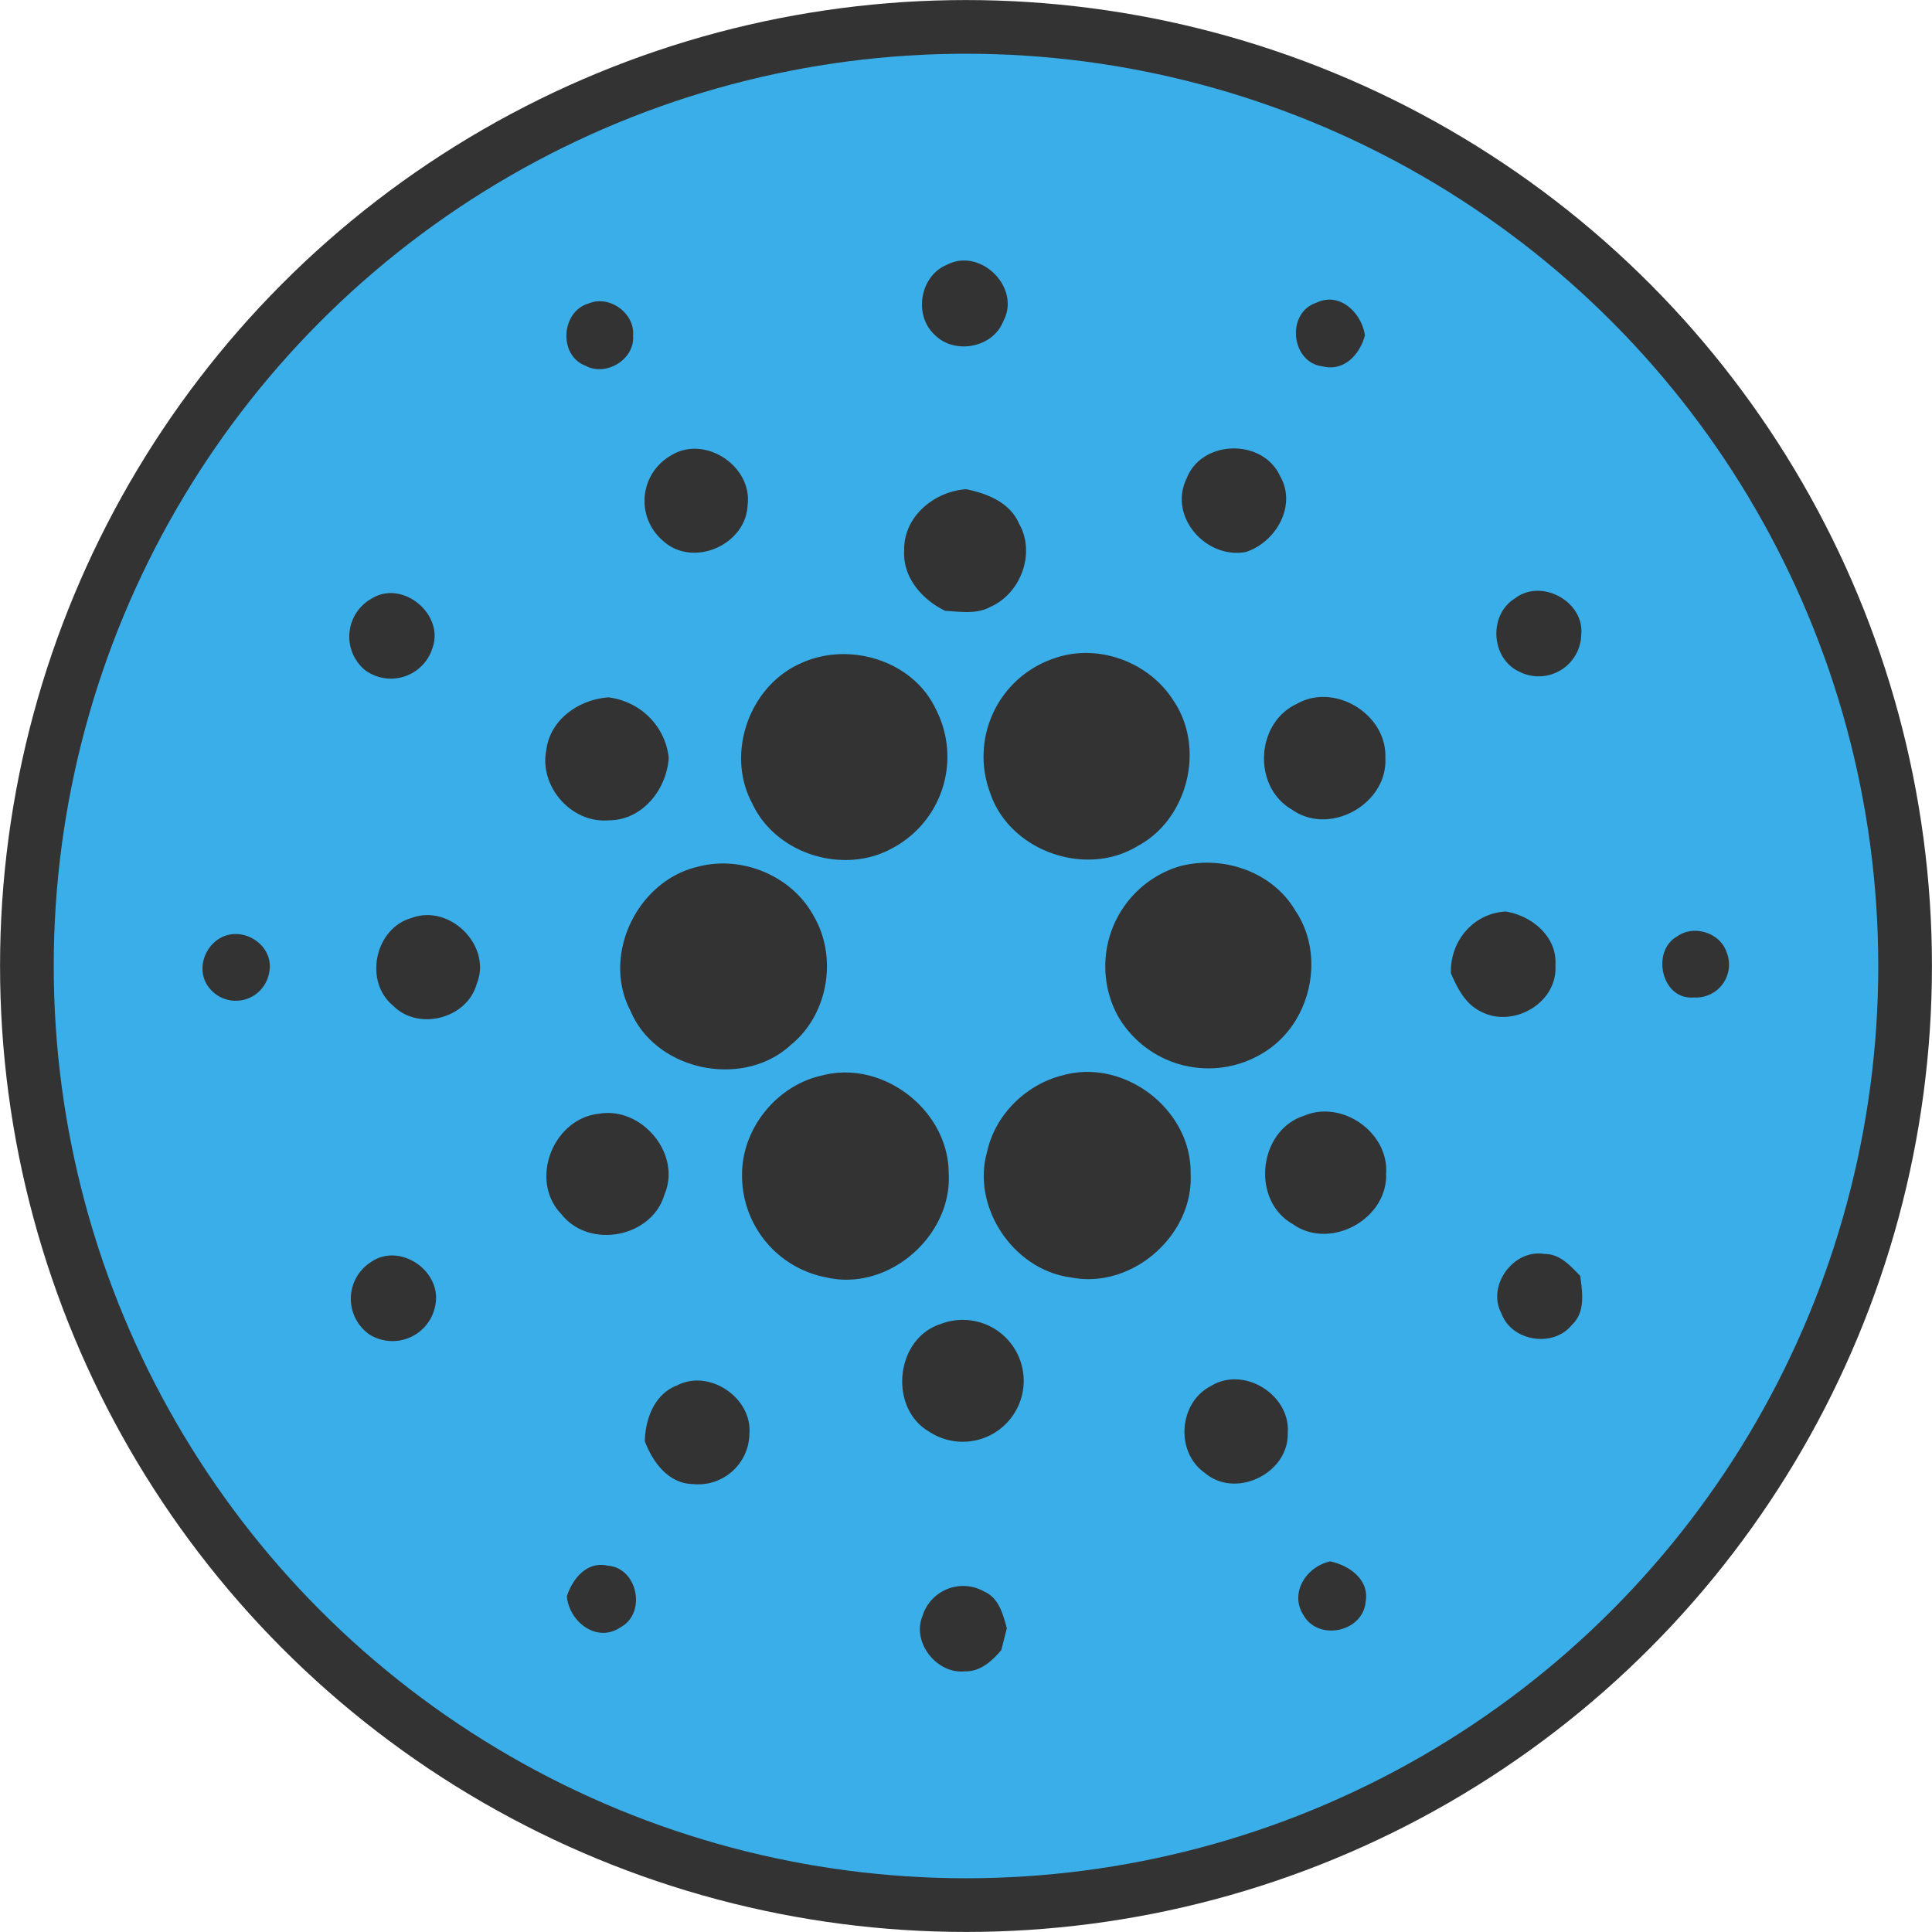 <?xml version="1.0" encoding="UTF-8"?>
<svg xmlns="http://www.w3.org/2000/svg" width="72" height="72" viewBox="0 0 19.972 19.972" shape-rendering="geometricPrecision" image-rendering="optimizeQuality" fill-rule="evenodd" xmlns:v="https://vecta.io/nano"><circle cx="9.986" cy="9.986" r="9.708" stroke="#333" stroke-width=".555" stroke-linejoin="round" fill="#3aaee8"/><path d="M9.792 2.736c.344-.179.764.237.581.581-.106.28-.508.354-.714.141-.218-.205-.147-.611.133-.722h0zm-3.7.399c.209-.086.473.105.452.333.022.247-.28.429-.493.312-.283-.109-.25-.568.041-.645h0zm7.579.652c-.327-.04-.378-.553-.064-.657.244-.118.468.105.503.336-.051.197-.216.378-.439.321h0zm-6.737.923c.349-.221.848.108.794.514-.018.41-.563.647-.87.37a.54.54 0 0 1 .076-.884h0zm5.334.234c.156-.401.787-.413.965-.022.175.304-.041.681-.353.784-.414.078-.807-.37-.612-.762h0zm-2.921.739c-.004-.345.311-.602.639-.626.218.044.455.137.548.356.174.303.02.721-.295.86-.144.08-.314.05-.47.041-.24-.118-.441-.348-.422-.631h0zm-5.504.504c.319-.197.75.162.629.508a.45.45 0 0 1-.7.231.45.45 0 0 1 .071-.739h0zm11.818-.001c.271-.21.718.031.685.373a.44.44 0 0 1-.637.386c-.296-.133-.326-.588-.048-.759h0zm-4.767.621c.447-.161.978.031 1.233.43.336.487.157 1.229-.365 1.508-.54.331-1.329.051-1.528-.553a1.07 1.07 0 0 1 .66-1.385h0zm-2.622.053c.495-.234 1.162-.038 1.401.469a1.07 1.07 0 0 1-.439 1.434c-.504.287-1.215.07-1.459-.46-.274-.512-.031-1.207.497-1.443h0zm-2.625.898c.037-.32.338-.527.642-.549.327.04.589.294.624.625-.021.328-.274.648-.622.646-.382.033-.717-.347-.644-.722h0zm7.754-.479c.393-.229.938.104.92.555.027.477-.576.814-.967.534-.406-.234-.374-.891.047-1.089h0zM7.205 8.962c.459-.126.984.09 1.209.512.247.425.146 1.015-.237 1.326-.491.457-1.397.274-1.659-.35-.3-.571.065-1.337.687-1.488h0zm4.973-.002c.447-.128.971.044 1.211.451.317.465.165 1.158-.307 1.458a1.08 1.08 0 0 1-1.533-.379 1.08 1.08 0 0 1 .629-1.53h0zm-7.925.53c.397-.15.836.288.675.681-.098.358-.602.49-.863.226-.305-.248-.192-.799.188-.907h0zm10.746.571c-.011-.329.229-.62.566-.638.272.043.536.262.514.558.025.39-.445.656-.778.472-.156-.079-.236-.239-.302-.392h0zM2.304 9.683c.238-.104.533.103.479.368a.35.35 0 0 1-.618.164c-.144-.174-.058-.442.139-.532zm15.039-.006c.168-.119.438-.034.504.163a.34.34 0 0 1-.335.471c-.339.031-.448-.485-.169-.634h0zm-8.842 1.44c.627-.163 1.302.36 1.306 1.006.041.653-.624 1.232-1.266 1.082a1.07 1.07 0 0 1-.87-1.061c-.002-.48.361-.926.83-1.027h0zm2.485-.001c.637-.179 1.332.354 1.322 1.015.034.641-.61 1.201-1.239 1.074-.592-.077-1.029-.727-.864-1.301.084-.383.404-.695.781-.788h0zm-4.792.397c.441-.075.854.417.675.835-.13.447-.779.568-1.066.203-.337-.35-.086-.989.391-1.038h0zm7.289.02c.393-.165.876.175.846.602.015.47-.58.793-.965.519-.435-.246-.356-.97.119-1.121h0zm2.038 2.044c-.154-.287.126-.668.444-.614.159-.003.269.122.371.227.021.17.056.372-.085.504-.192.242-.626.173-.73-.117h0zm-11.679-.535c.297-.198.726.098.659.446a.45.45 0 0 1-.679.309.45.45 0 0 1 .02-.755h0zm5.882.645a.63.63 0 1 1-.117 1.114c-.424-.244-.353-.964.117-1.114h0zm-2.725.635c.332-.174.778.127.748.499a.53.53 0 0 1-.589.52c-.249-.005-.412-.229-.492-.442.004-.231.1-.489.333-.577h0zm5.519.006c.341-.211.826.092.794.489.009.415-.54.681-.857.409-.308-.214-.271-.728.063-.898h0zm.959 2.372c-.152-.23.027-.506.274-.559.198.041.408.19.366.419-.029.311-.484.407-.64.14h0zm-7.617-.199c.06-.182.207-.364.421-.316.313.022.405.493.132.638-.246.166-.531-.061-.553-.322h0zm3.675.208a.44.44 0 0 1 .638-.257c.152.065.196.235.235.38l-.057.226c-.095.111-.215.223-.372.219-.291.034-.554-.295-.444-.568h0zm0 0h0 0z" fill="#333" fill-rule="nonzero"/></svg>